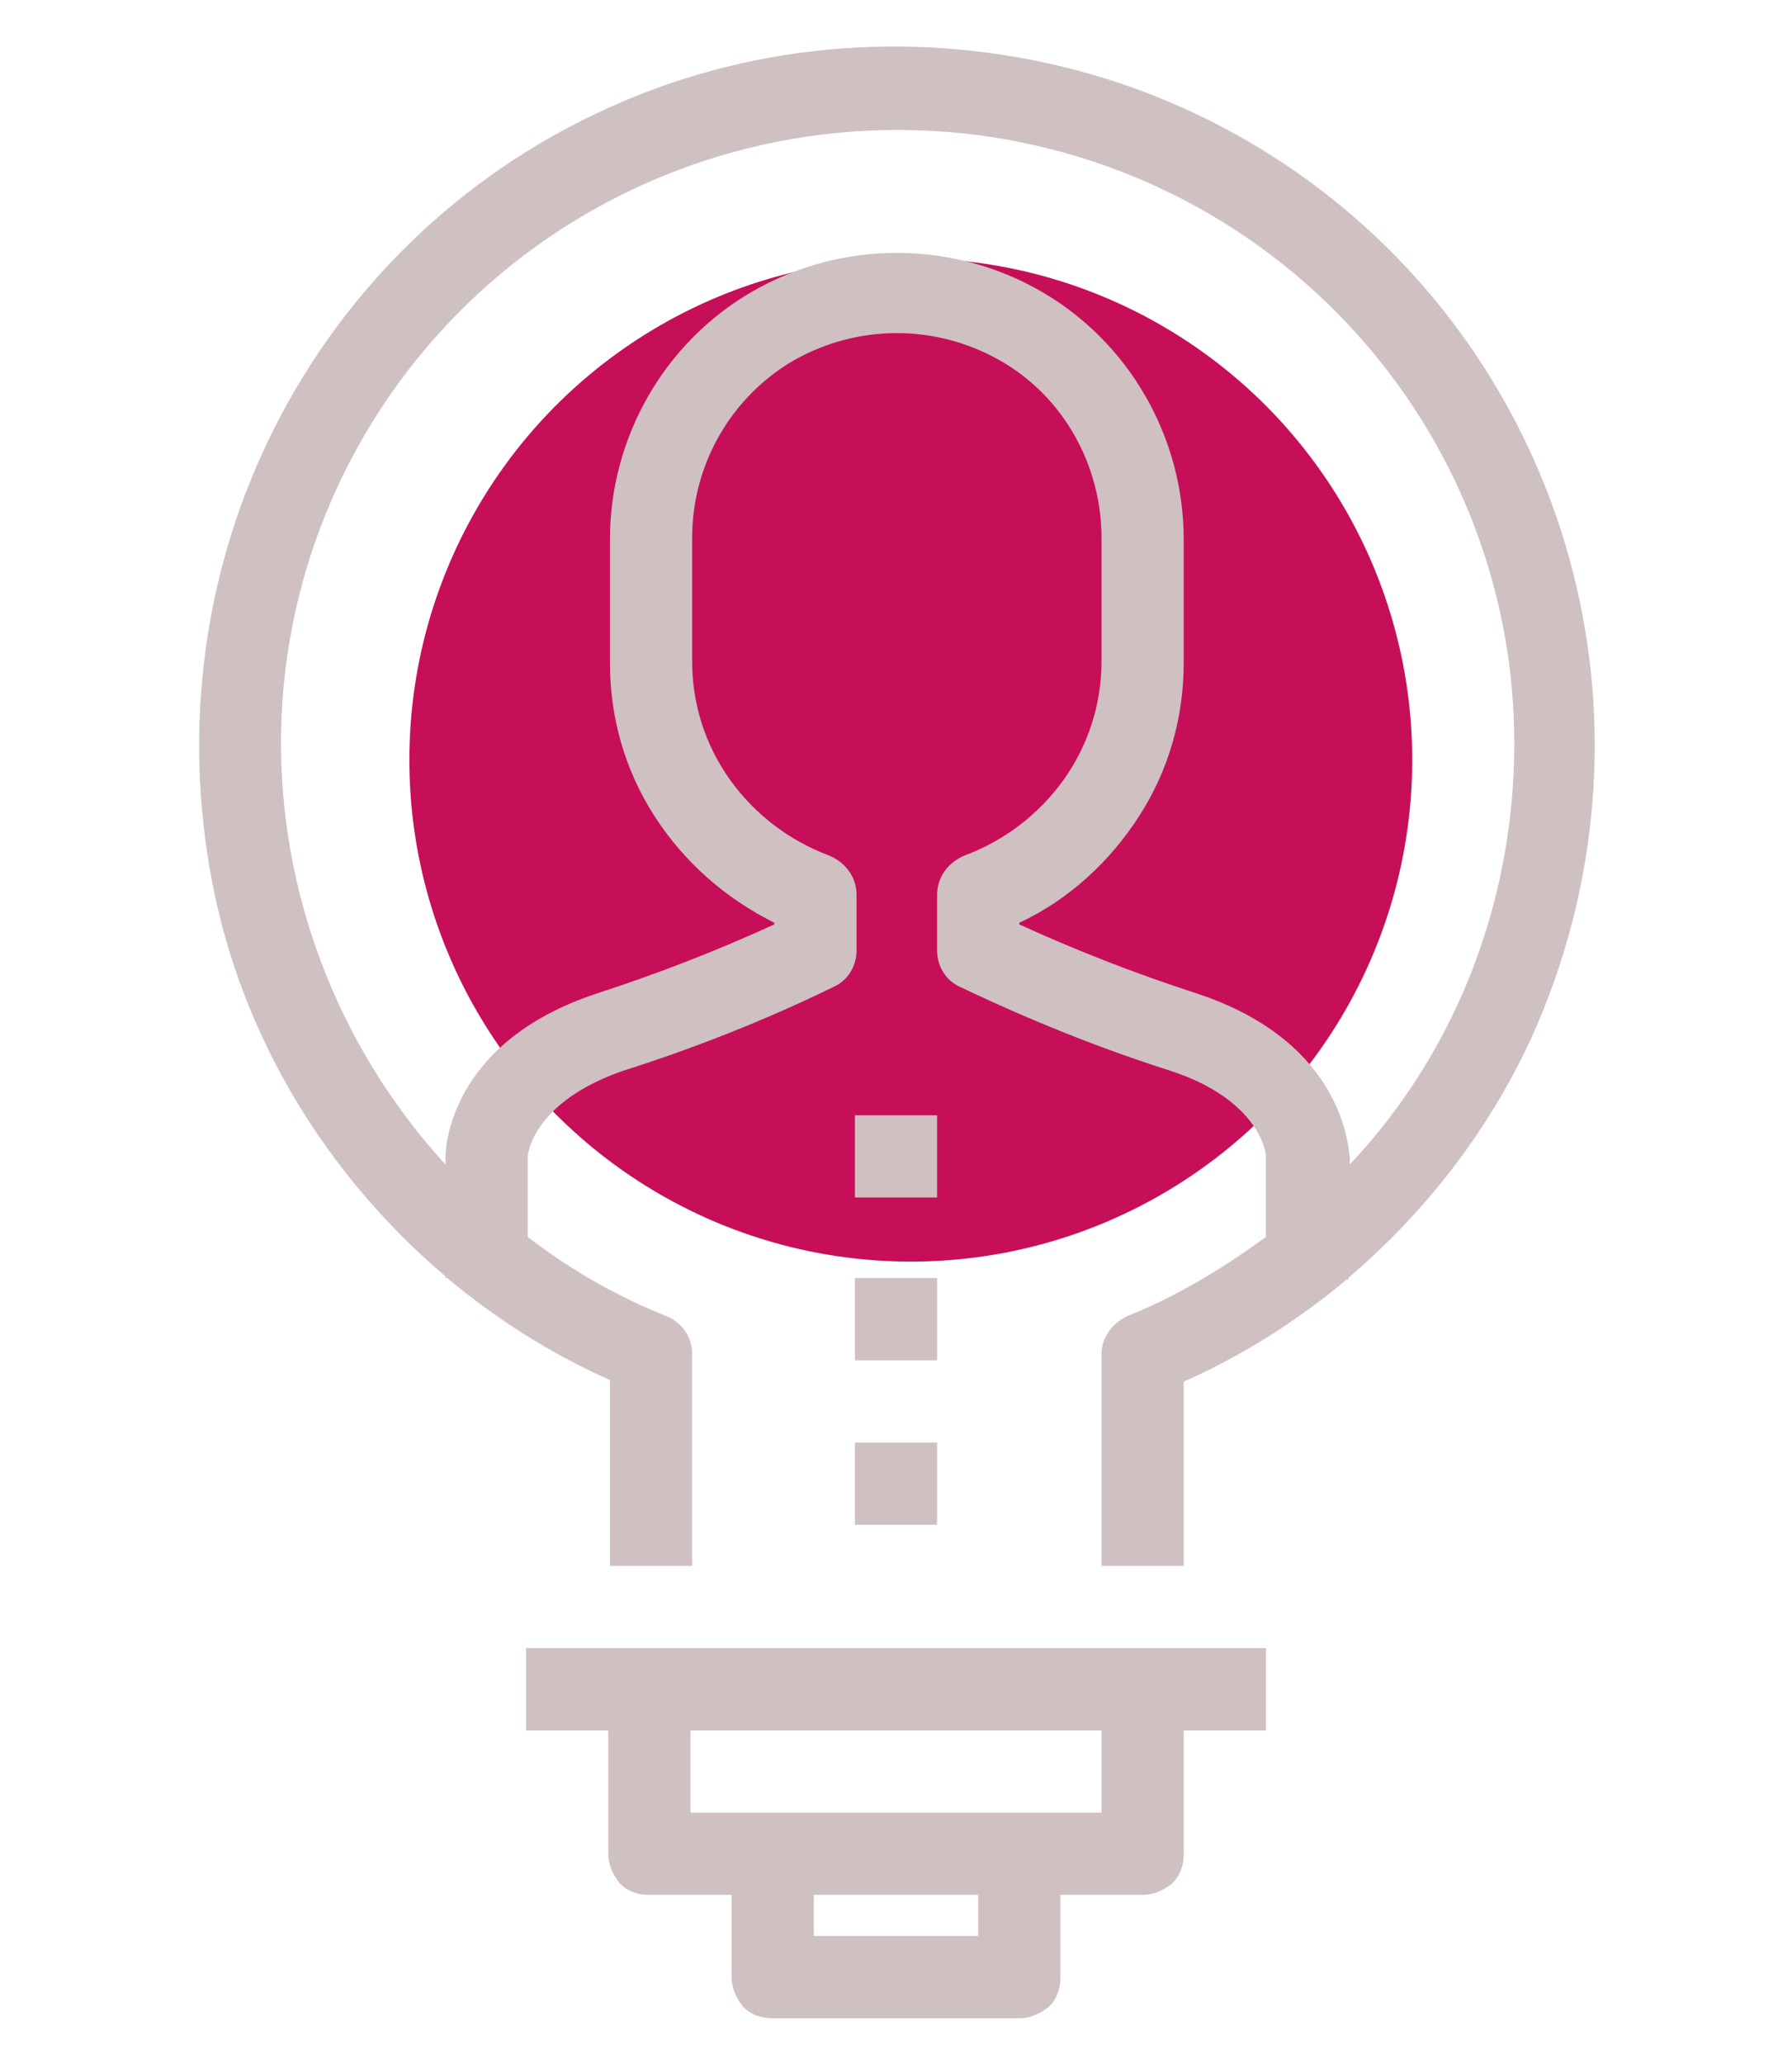 <?xml version="1.0" encoding="utf-8"?>
<!-- Generator: Adobe Illustrator 26.3.1, SVG Export Plug-In . SVG Version: 6.00 Build 0)  -->
<svg version="1.1" id="Layer_1" xmlns="http://www.w3.org/2000/svg" xmlns:xlink="http://www.w3.org/1999/xlink" x="0px" y="0px"
	 viewBox="0 0 109 125.5" style="enable-background:new 0 0 109 125.5;" xml:space="preserve">
<style type="text/css">
	.st0{fill:#C60F58;}
	.st1{fill:#CFC0C1;}
</style>
<g>
	<circle class="st0" cx="55.4" cy="46.2" r="30.5"/>
</g>
<g>
	<path class="st1" d="M97,45.3c0-9.5-3.2-18.8-9.1-26.3c-5.9-7.5-14.2-12.8-23.5-15S45.3,2.7,36.7,6.7c-8.7,4-15.7,10.8-20,19.3
		c-4.3,8.5-5.6,18.2-3.8,27.6s6.9,17.8,14.2,24v0.1h0.1c3,2.5,6.3,4.6,9.9,6.2v11.3h5l0-12.9c0-1-0.6-1.9-1.6-2.3
		c-3-1.2-5.8-2.8-8.4-4.8v-4.9c0-0.1,0.3-3.3,5.8-5.2v0c4.4-1.4,8.7-3.1,12.8-5.1c0.9-0.4,1.4-1.3,1.4-2.2v-3.4c0-1.1-0.7-2-1.7-2.4
		c-2.4-0.9-4.5-2.5-6-4.6c-1.5-2.1-2.3-4.6-2.3-7.2v-7.5c0-4.5,2.4-8.6,6.2-10.8c3.9-2.2,8.6-2.2,12.5,0c3.9,2.2,6.2,6.4,6.2,10.8
		v7.5c0,2.6-0.8,5.1-2.3,7.2c-1.5,2.1-3.6,3.7-6,4.6c-1,0.4-1.7,1.3-1.7,2.4v3.4c0,0.9,0.5,1.8,1.4,2.2c4.2,2,8.4,3.7,12.8,5.1
		c5.5,1.8,5.8,5.1,5.8,5.1v5c-2.6,1.9-5.4,3.6-8.4,4.8c-0.9,0.4-1.6,1.3-1.6,2.3v12.9h5L72,84c3.6-1.6,6.9-3.7,9.9-6.2H82v-0.1
		c4.7-4,8.5-8.9,11.1-14.5C95.7,57.5,97,51.4,97,45.3L97,45.3z M72.8,60.4L72.8,60.4c-3.7-1.2-7.3-2.6-10.8-4.2v-0.1
		c3-1.4,5.5-3.7,7.3-6.5c1.8-2.8,2.7-6,2.7-9.3v-7.5c0-6.2-3.3-12-8.7-15.1c-5.4-3.1-12.1-3.1-17.5,0c-5.4,3.1-8.7,8.9-8.7,15.1v7.5
		c0,3.3,0.9,6.5,2.7,9.3c1.8,2.8,4.3,5,7.3,6.5v0.1c-3.5,1.6-7.1,3-10.8,4.2c-9.1,3-9.2,9.6-9.2,9.9v0.5c-6.6-7.2-10.2-16.7-10-26.4
		c0.2-9.8,4.3-19.1,11.3-25.9c7-6.8,16.4-10.6,26.2-10.6s19.2,3.8,26.2,10.6c7,6.8,11.1,16.1,11.3,25.9c0.2,9.8-3.3,19.3-10,26.4
		v-0.5C82,70,81.9,63.4,72.8,60.4L72.8,60.4z"/>
	<path class="st1" d="M32,105.2h5v7.5c0,0.7,0.3,1.3,0.7,1.8c0.5,0.5,1.1,0.7,1.8,0.7h5v5c0,0.7,0.3,1.3,0.7,1.8
		c0.5,0.5,1.1,0.7,1.8,0.7h15c0.7,0,1.3-0.3,1.8-0.7c0.5-0.5,0.7-1.1,0.7-1.8v-5h5c0.7,0,1.3-0.3,1.8-0.7c0.5-0.5,0.7-1.1,0.7-1.8
		v-7.5h5v-5H32V105.2z M59.5,117.7l-10,0v-2.5h10L59.5,117.7z M67,110.2l-25,0v-5h25V110.2z"/>
	<path class="st1" d="M52,87.7h5v5h-5V87.7z"/>
	<path class="st1" d="M52,77.7h5v5h-5V77.7z"/>
	<path class="st1" d="M52,67.8h5v5h-5V67.8z"/>
</g>
</svg>
